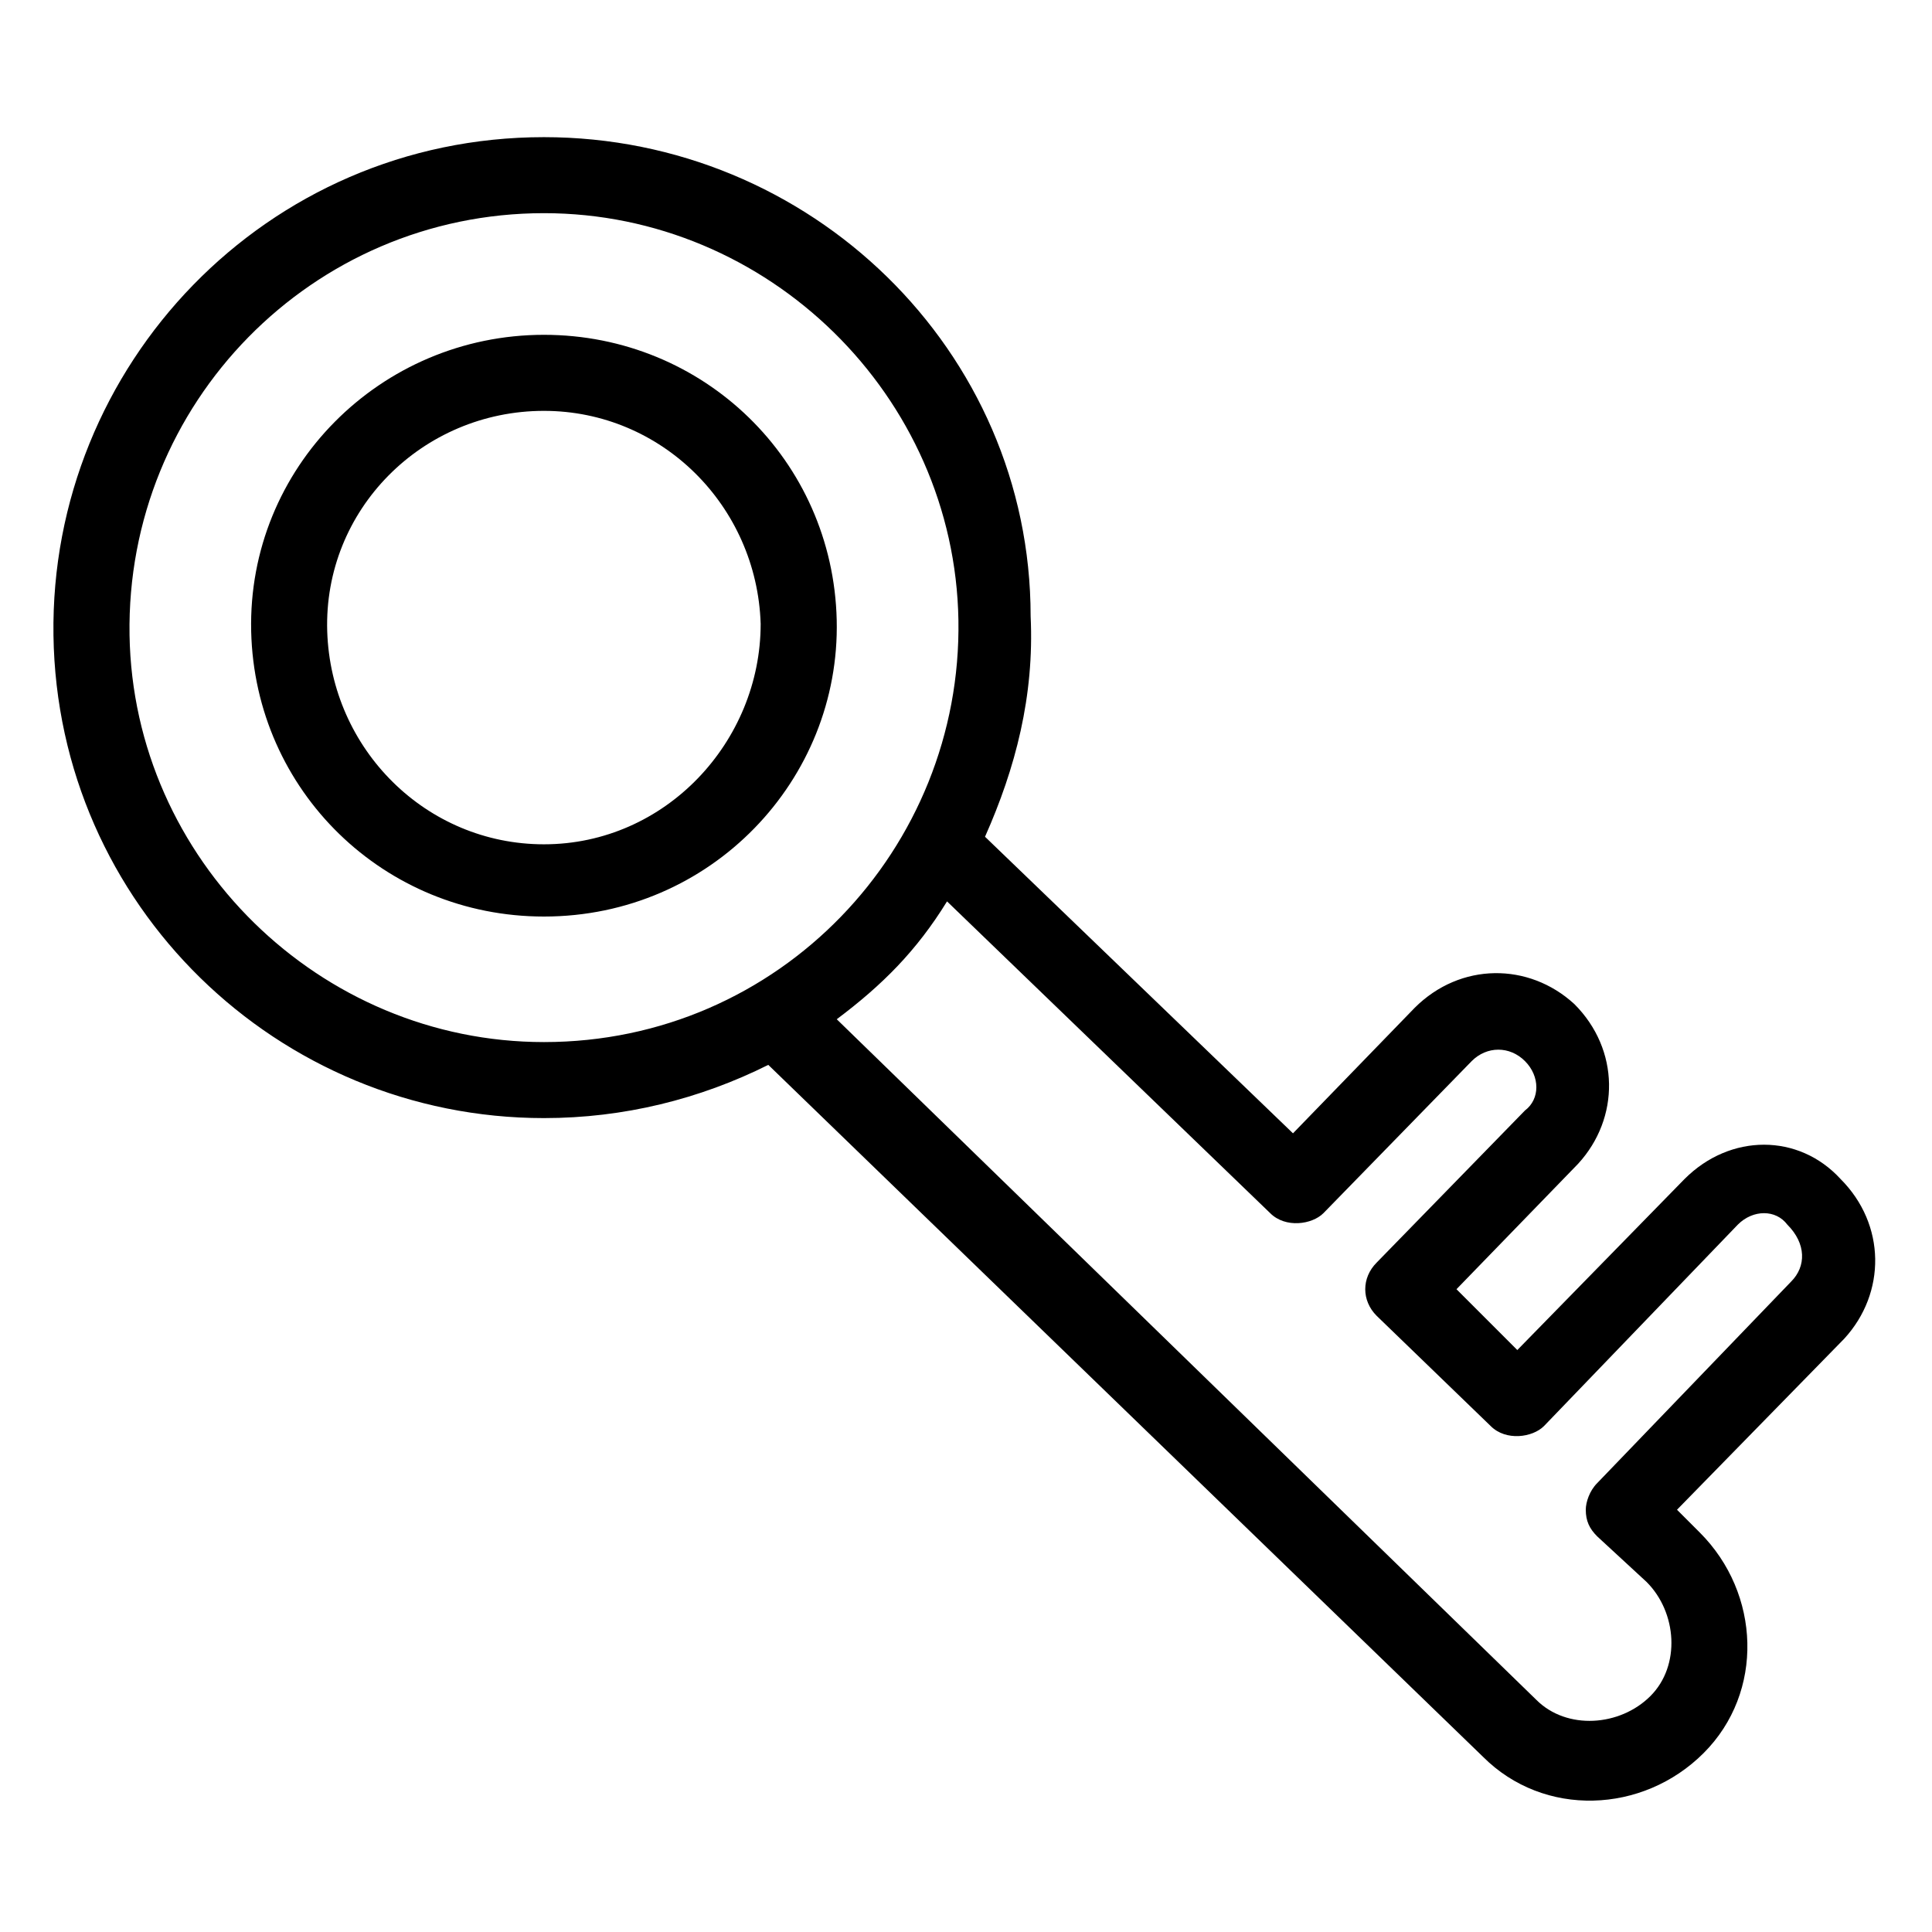 <?xml version="1.0" encoding="UTF-8"?>
<!-- Uploaded to: ICON Repo, www.iconrepo.com, Generator: ICON Repo Mixer Tools -->
<svg fill="#000000" width="800px" height="800px" version="1.1" viewBox="144 144 512 512" xmlns="http://www.w3.org/2000/svg">
 <g>
  <path d="m288.15 232.73c-43.328 0-78.594 35.266-77.586 78.594 1.008 42.32 35.266 75.57 77.586 75.57 44.336 0 78.594-36.273 77.586-78.594-1.008-42.32-35.266-75.57-77.586-75.57zm0 135.02c-31.234 0-56.426-25.191-57.434-56.426-1.008-32.242 25.191-58.441 57.434-58.441 31.234 0 56.426 25.191 57.434 56.426 0 31.238-25.188 58.441-57.434 58.441z"/>
  <path d="m590.44 456.43-44.336 45.344-16.121-16.121 32.242-33.25c11.082-12.09 11.082-30.23-1.008-42.32-12.09-11.082-30.23-11.082-42.32 1.008l-32.242 33.25-81.617-78.594c8.062-18.137 13.098-37.281 12.09-58.441 0-70.535-58.441-126.96-128.98-126.96-73.555 0-130.99 60.457-129.98 132 1.012 71.535 59.457 127.96 129.99 127.96 21.16 0 41.312-5.039 59.449-14.105l189.43 183.39c16.121 16.121 42.32 15.113 58.441-1.008 16.121-16.121 15.113-42.32-1.008-58.441l-6.047-6.047 44.336-45.344c11.082-12.09 11.082-30.23-1.008-42.32-11.082-12.094-29.219-12.094-41.312 0zm-412.11-144.09c-1.008-61.465 48.363-111.85 109.83-111.85 59.449 0 108.82 48.367 109.83 107.82 1.008 60.457-47.359 111.85-109.83 111.85-59.449 0-108.82-48.367-109.83-107.82zm440.33 171.3-51.387 53.402c-2.016 2.016-3.023 5.039-3.023 7.055 0 3.023 1.008 5.039 3.023 7.055l13.098 12.09c8.062 8.062 9.07 22.168 1.008 30.23s-22.168 9.07-30.23 1.008l-185.4-180.37c12.09-9.07 21.16-18.137 29.223-31.234l85.648 82.625c4.031 4.031 11.082 3.023 14.105 0l39.297-40.305c4.031-4.031 10.078-4.031 14.105 0 4.031 4.031 4.031 10.078 0 13.098l-39.297 40.305c-4.031 4.031-4.031 10.078 0 14.105l30.23 29.223c4.031 4.031 11.082 3.023 14.105 0l51.387-53.402c4.031-4.031 10.078-4.031 13.098 0 5.043 5.035 5.043 11.082 1.012 15.113z"/>
 </g>
</svg>